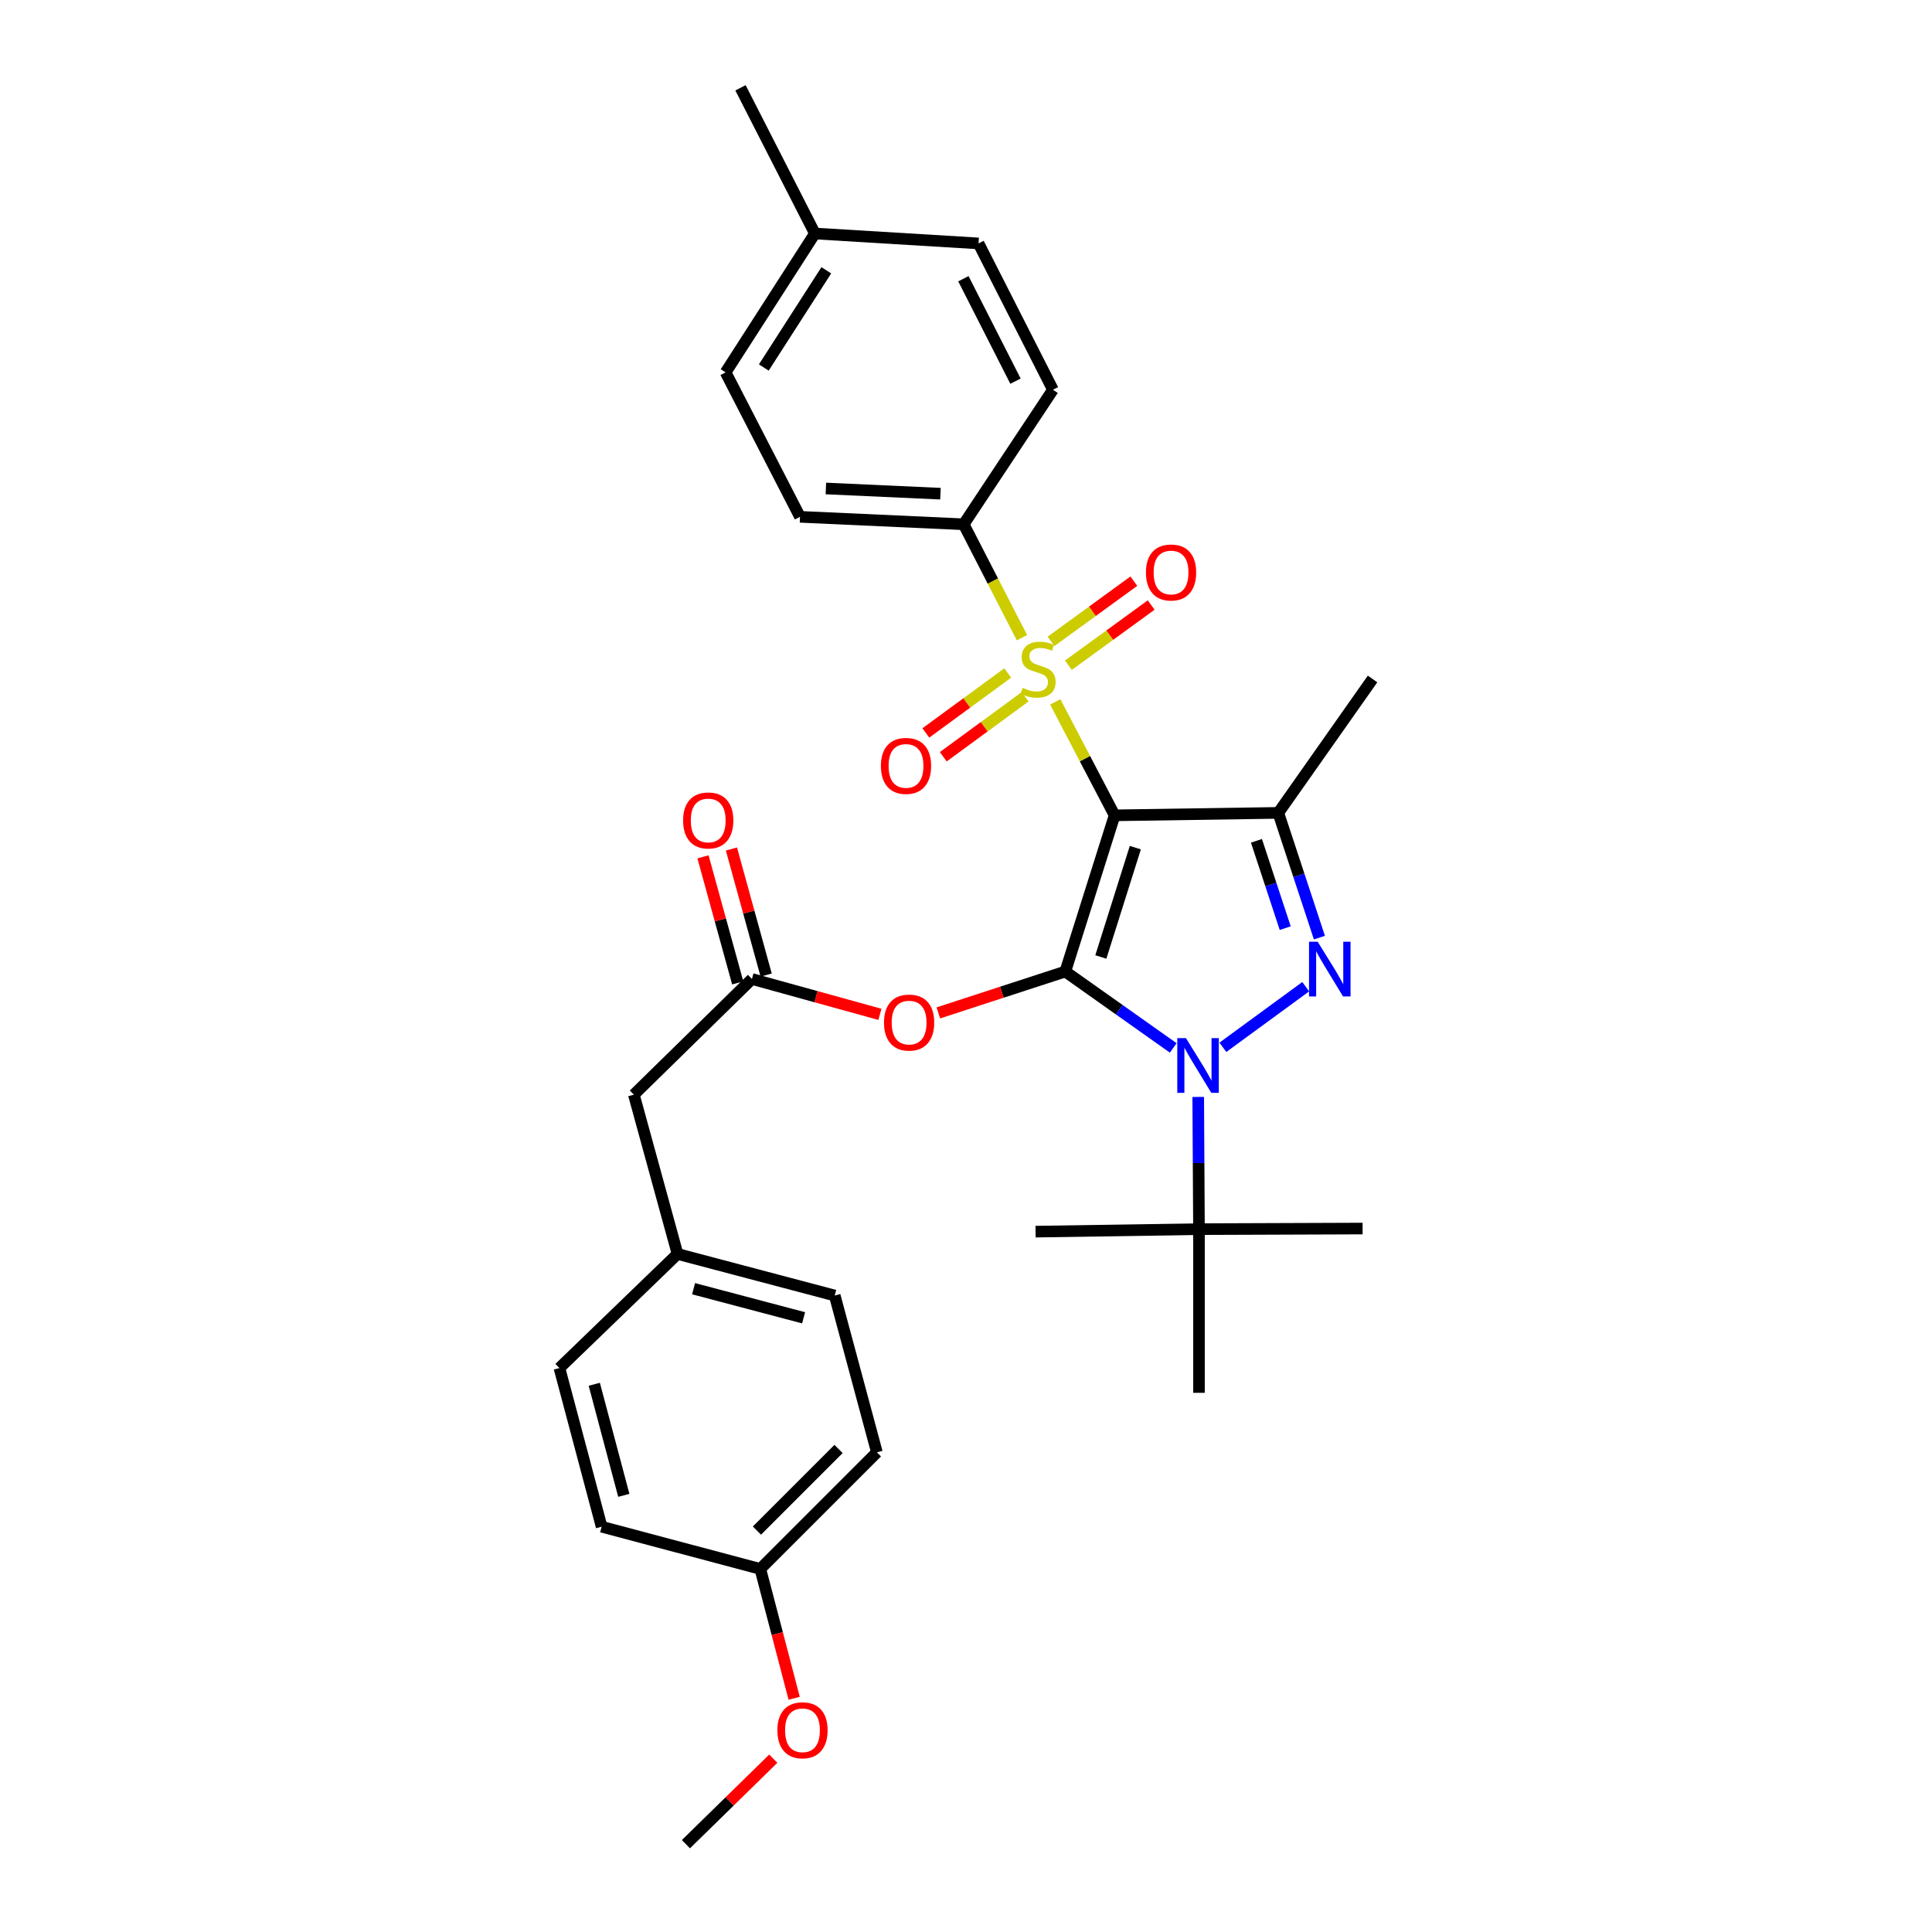 <?xml version='1.0' encoding='iso-8859-1'?>
<svg version='1.1' baseProfile='full'
              xmlns='http://www.w3.org/2000/svg'
                      xmlns:rdkit='http://www.rdkit.org/xml'
                      xmlns:xlink='http://www.w3.org/1999/xlink'
                  xml:space='preserve'
width='1000px' height='1000px' viewBox='0 0 1000 1000'>
<!-- END OF HEADER -->
<rect style='opacity:1.0;fill:#FFFFFF;stroke:none' width='1000' height='1000' x='0' y='0'> </rect>
<path class='bond-0' d='M 576.917,422.015 L 551.405,502.867' style='fill:none;fill-rule:evenodd;stroke:#000000;stroke-width:6px;stroke-linecap:butt;stroke-linejoin:miter;stroke-opacity:1' />
<path class='bond-0' d='M 587.649,438.736 L 569.79,495.333' style='fill:none;fill-rule:evenodd;stroke:#000000;stroke-width:6px;stroke-linecap:butt;stroke-linejoin:miter;stroke-opacity:1' />
<path class='bond-2' d='M 576.917,422.015 L 561.56,392.662' style='fill:none;fill-rule:evenodd;stroke:#000000;stroke-width:6px;stroke-linecap:butt;stroke-linejoin:miter;stroke-opacity:1' />
<path class='bond-2' d='M 561.56,392.662 L 546.203,363.31' style='fill:none;fill-rule:evenodd;stroke:#CCCC00;stroke-width:6px;stroke-linecap:butt;stroke-linejoin:miter;stroke-opacity:1' />
<path class='bond-4' d='M 576.917,422.015 L 661.645,420.742' style='fill:none;fill-rule:evenodd;stroke:#000000;stroke-width:6px;stroke-linecap:butt;stroke-linejoin:miter;stroke-opacity:1' />
<path class='bond-1' d='M 551.405,502.867 L 579.332,522.633' style='fill:none;fill-rule:evenodd;stroke:#000000;stroke-width:6px;stroke-linecap:butt;stroke-linejoin:miter;stroke-opacity:1' />
<path class='bond-1' d='M 579.332,522.633 L 607.259,542.399' style='fill:none;fill-rule:evenodd;stroke:#0000FF;stroke-width:6px;stroke-linecap:butt;stroke-linejoin:miter;stroke-opacity:1' />
<path class='bond-5' d='M 551.405,502.867 L 518.542,513.571' style='fill:none;fill-rule:evenodd;stroke:#000000;stroke-width:6px;stroke-linecap:butt;stroke-linejoin:miter;stroke-opacity:1' />
<path class='bond-5' d='M 518.542,513.571 L 485.679,524.274' style='fill:none;fill-rule:evenodd;stroke:#FF0000;stroke-width:6px;stroke-linecap:butt;stroke-linejoin:miter;stroke-opacity:1' />
<path class='bond-8' d='M 620.196,567.768 L 620.391,601.989' style='fill:none;fill-rule:evenodd;stroke:#0000FF;stroke-width:6px;stroke-linecap:butt;stroke-linejoin:miter;stroke-opacity:1' />
<path class='bond-8' d='M 620.391,601.989 L 620.587,636.209' style='fill:none;fill-rule:evenodd;stroke:#000000;stroke-width:6px;stroke-linecap:butt;stroke-linejoin:miter;stroke-opacity:1' />
<path class='bond-31' d='M 632.956,542.087 L 675.839,510.714' style='fill:none;fill-rule:evenodd;stroke:#0000FF;stroke-width:6px;stroke-linecap:butt;stroke-linejoin:miter;stroke-opacity:1' />
<path class='bond-7' d='M 528.963,330.068 L 513.879,300.715' style='fill:none;fill-rule:evenodd;stroke:#CCCC00;stroke-width:6px;stroke-linecap:butt;stroke-linejoin:miter;stroke-opacity:1' />
<path class='bond-7' d='M 513.879,300.715 L 498.796,271.362' style='fill:none;fill-rule:evenodd;stroke:#000000;stroke-width:6px;stroke-linecap:butt;stroke-linejoin:miter;stroke-opacity:1' />
<path class='bond-9' d='M 552.998,344.317 L 574.42,328.738' style='fill:none;fill-rule:evenodd;stroke:#CCCC00;stroke-width:6px;stroke-linecap:butt;stroke-linejoin:miter;stroke-opacity:1' />
<path class='bond-9' d='M 574.42,328.738 L 595.843,313.16' style='fill:none;fill-rule:evenodd;stroke:#FF0000;stroke-width:6px;stroke-linecap:butt;stroke-linejoin:miter;stroke-opacity:1' />
<path class='bond-9' d='M 544.019,331.97 L 565.442,316.392' style='fill:none;fill-rule:evenodd;stroke:#CCCC00;stroke-width:6px;stroke-linecap:butt;stroke-linejoin:miter;stroke-opacity:1' />
<path class='bond-9' d='M 565.442,316.392 L 586.864,300.813' style='fill:none;fill-rule:evenodd;stroke:#FF0000;stroke-width:6px;stroke-linecap:butt;stroke-linejoin:miter;stroke-opacity:1' />
<path class='bond-10' d='M 521.593,348.336 L 500.402,363.855' style='fill:none;fill-rule:evenodd;stroke:#CCCC00;stroke-width:6px;stroke-linecap:butt;stroke-linejoin:miter;stroke-opacity:1' />
<path class='bond-10' d='M 500.402,363.855 L 479.211,379.375' style='fill:none;fill-rule:evenodd;stroke:#FF0000;stroke-width:6px;stroke-linecap:butt;stroke-linejoin:miter;stroke-opacity:1' />
<path class='bond-10' d='M 530.613,360.653 L 509.422,376.172' style='fill:none;fill-rule:evenodd;stroke:#CCCC00;stroke-width:6px;stroke-linecap:butt;stroke-linejoin:miter;stroke-opacity:1' />
<path class='bond-10' d='M 509.422,376.172 L 488.231,391.691' style='fill:none;fill-rule:evenodd;stroke:#FF0000;stroke-width:6px;stroke-linecap:butt;stroke-linejoin:miter;stroke-opacity:1' />
<path class='bond-3' d='M 682.925,485.315 L 672.285,453.028' style='fill:none;fill-rule:evenodd;stroke:#0000FF;stroke-width:6px;stroke-linecap:butt;stroke-linejoin:miter;stroke-opacity:1' />
<path class='bond-3' d='M 672.285,453.028 L 661.645,420.742' style='fill:none;fill-rule:evenodd;stroke:#000000;stroke-width:6px;stroke-linecap:butt;stroke-linejoin:miter;stroke-opacity:1' />
<path class='bond-3' d='M 665.234,480.407 L 657.785,457.807' style='fill:none;fill-rule:evenodd;stroke:#0000FF;stroke-width:6px;stroke-linecap:butt;stroke-linejoin:miter;stroke-opacity:1' />
<path class='bond-3' d='M 657.785,457.807 L 650.337,435.207' style='fill:none;fill-rule:evenodd;stroke:#000000;stroke-width:6px;stroke-linecap:butt;stroke-linejoin:miter;stroke-opacity:1' />
<path class='bond-15' d='M 661.645,420.742 L 710.437,351.434' style='fill:none;fill-rule:evenodd;stroke:#000000;stroke-width:6px;stroke-linecap:butt;stroke-linejoin:miter;stroke-opacity:1' />
<path class='bond-6' d='M 455.443,525.025 L 422.322,515.871' style='fill:none;fill-rule:evenodd;stroke:#FF0000;stroke-width:6px;stroke-linecap:butt;stroke-linejoin:miter;stroke-opacity:1' />
<path class='bond-6' d='M 422.322,515.871 L 389.201,506.717' style='fill:none;fill-rule:evenodd;stroke:#000000;stroke-width:6px;stroke-linecap:butt;stroke-linejoin:miter;stroke-opacity:1' />
<path class='bond-11' d='M 396.56,504.69 L 387.572,472.068' style='fill:none;fill-rule:evenodd;stroke:#000000;stroke-width:6px;stroke-linecap:butt;stroke-linejoin:miter;stroke-opacity:1' />
<path class='bond-11' d='M 387.572,472.068 L 378.585,439.447' style='fill:none;fill-rule:evenodd;stroke:#FF0000;stroke-width:6px;stroke-linecap:butt;stroke-linejoin:miter;stroke-opacity:1' />
<path class='bond-11' d='M 381.842,508.745 L 372.854,476.123' style='fill:none;fill-rule:evenodd;stroke:#000000;stroke-width:6px;stroke-linecap:butt;stroke-linejoin:miter;stroke-opacity:1' />
<path class='bond-11' d='M 372.854,476.123 L 363.867,443.502' style='fill:none;fill-rule:evenodd;stroke:#FF0000;stroke-width:6px;stroke-linecap:butt;stroke-linejoin:miter;stroke-opacity:1' />
<path class='bond-14' d='M 389.201,506.717 L 328.085,566.595' style='fill:none;fill-rule:evenodd;stroke:#000000;stroke-width:6px;stroke-linecap:butt;stroke-linejoin:miter;stroke-opacity:1' />
<path class='bond-12' d='M 498.796,271.362 L 414.076,267.511' style='fill:none;fill-rule:evenodd;stroke:#000000;stroke-width:6px;stroke-linecap:butt;stroke-linejoin:miter;stroke-opacity:1' />
<path class='bond-12' d='M 486.781,255.534 L 427.477,252.838' style='fill:none;fill-rule:evenodd;stroke:#000000;stroke-width:6px;stroke-linecap:butt;stroke-linejoin:miter;stroke-opacity:1' />
<path class='bond-13' d='M 498.796,271.362 L 545.002,201.731' style='fill:none;fill-rule:evenodd;stroke:#000000;stroke-width:6px;stroke-linecap:butt;stroke-linejoin:miter;stroke-opacity:1' />
<path class='bond-26' d='M 620.587,636.209 L 536.011,637.498' style='fill:none;fill-rule:evenodd;stroke:#000000;stroke-width:6px;stroke-linecap:butt;stroke-linejoin:miter;stroke-opacity:1' />
<path class='bond-27' d='M 620.587,636.209 L 620.587,720.92' style='fill:none;fill-rule:evenodd;stroke:#000000;stroke-width:6px;stroke-linecap:butt;stroke-linejoin:miter;stroke-opacity:1' />
<path class='bond-28' d='M 620.587,636.209 L 705.281,635.895' style='fill:none;fill-rule:evenodd;stroke:#000000;stroke-width:6px;stroke-linecap:butt;stroke-linejoin:miter;stroke-opacity:1' />
<path class='bond-18' d='M 414.076,267.511 L 375.571,192.74' style='fill:none;fill-rule:evenodd;stroke:#000000;stroke-width:6px;stroke-linecap:butt;stroke-linejoin:miter;stroke-opacity:1' />
<path class='bond-19' d='M 545.002,201.731 L 506.488,125.993' style='fill:none;fill-rule:evenodd;stroke:#000000;stroke-width:6px;stroke-linecap:butt;stroke-linejoin:miter;stroke-opacity:1' />
<path class='bond-19' d='M 525.617,197.29 L 498.657,144.273' style='fill:none;fill-rule:evenodd;stroke:#000000;stroke-width:6px;stroke-linecap:butt;stroke-linejoin:miter;stroke-opacity:1' />
<path class='bond-16' d='M 328.085,566.595 L 350.696,649.05' style='fill:none;fill-rule:evenodd;stroke:#000000;stroke-width:6px;stroke-linecap:butt;stroke-linejoin:miter;stroke-opacity:1' />
<path class='bond-21' d='M 350.696,649.05 L 289.563,708.097' style='fill:none;fill-rule:evenodd;stroke:#000000;stroke-width:6px;stroke-linecap:butt;stroke-linejoin:miter;stroke-opacity:1' />
<path class='bond-22' d='M 350.696,649.05 L 432.048,670.558' style='fill:none;fill-rule:evenodd;stroke:#000000;stroke-width:6px;stroke-linecap:butt;stroke-linejoin:miter;stroke-opacity:1' />
<path class='bond-22' d='M 358.996,667.035 L 415.943,682.091' style='fill:none;fill-rule:evenodd;stroke:#000000;stroke-width:6px;stroke-linecap:butt;stroke-linejoin:miter;stroke-opacity:1' />
<path class='bond-17' d='M 393.535,812.077 L 453.879,751.733' style='fill:none;fill-rule:evenodd;stroke:#000000;stroke-width:6px;stroke-linecap:butt;stroke-linejoin:miter;stroke-opacity:1' />
<path class='bond-17' d='M 391.791,792.23 L 434.032,749.989' style='fill:none;fill-rule:evenodd;stroke:#000000;stroke-width:6px;stroke-linecap:butt;stroke-linejoin:miter;stroke-opacity:1' />
<path class='bond-25' d='M 393.535,812.077 L 402.294,845.55' style='fill:none;fill-rule:evenodd;stroke:#000000;stroke-width:6px;stroke-linecap:butt;stroke-linejoin:miter;stroke-opacity:1' />
<path class='bond-25' d='M 402.294,845.55 L 411.054,879.023' style='fill:none;fill-rule:evenodd;stroke:#FF0000;stroke-width:6px;stroke-linecap:butt;stroke-linejoin:miter;stroke-opacity:1' />
<path class='bond-33' d='M 393.535,812.077 L 311.402,790.229' style='fill:none;fill-rule:evenodd;stroke:#000000;stroke-width:6px;stroke-linecap:butt;stroke-linejoin:miter;stroke-opacity:1' />
<path class='bond-32' d='M 375.571,192.74 L 421.786,120.862' style='fill:none;fill-rule:evenodd;stroke:#000000;stroke-width:6px;stroke-linecap:butt;stroke-linejoin:miter;stroke-opacity:1' />
<path class='bond-32' d='M 395.345,190.215 L 427.695,139.9' style='fill:none;fill-rule:evenodd;stroke:#000000;stroke-width:6px;stroke-linecap:butt;stroke-linejoin:miter;stroke-opacity:1' />
<path class='bond-20' d='M 506.488,125.993 L 421.786,120.862' style='fill:none;fill-rule:evenodd;stroke:#000000;stroke-width:6px;stroke-linecap:butt;stroke-linejoin:miter;stroke-opacity:1' />
<path class='bond-29' d='M 421.786,120.862 L 383.281,45.455' style='fill:none;fill-rule:evenodd;stroke:#000000;stroke-width:6px;stroke-linecap:butt;stroke-linejoin:miter;stroke-opacity:1' />
<path class='bond-24' d='M 289.563,708.097 L 311.402,790.229' style='fill:none;fill-rule:evenodd;stroke:#000000;stroke-width:6px;stroke-linecap:butt;stroke-linejoin:miter;stroke-opacity:1' />
<path class='bond-24' d='M 307.592,716.493 L 322.88,773.986' style='fill:none;fill-rule:evenodd;stroke:#000000;stroke-width:6px;stroke-linecap:butt;stroke-linejoin:miter;stroke-opacity:1' />
<path class='bond-23' d='M 432.048,670.558 L 453.879,751.733' style='fill:none;fill-rule:evenodd;stroke:#000000;stroke-width:6px;stroke-linecap:butt;stroke-linejoin:miter;stroke-opacity:1' />
<path class='bond-30' d='M 400.255,910.286 L 377.642,932.416' style='fill:none;fill-rule:evenodd;stroke:#FF0000;stroke-width:6px;stroke-linecap:butt;stroke-linejoin:miter;stroke-opacity:1' />
<path class='bond-30' d='M 377.642,932.416 L 355.03,954.545' style='fill:none;fill-rule:evenodd;stroke:#000000;stroke-width:6px;stroke-linecap:butt;stroke-linejoin:miter;stroke-opacity:1' />
<path  class='atom-2' d='M 613.843 537.33
L 623.123 552.33
Q 624.043 553.81, 625.523 556.49
Q 627.003 559.17, 627.083 559.33
L 627.083 537.33
L 630.843 537.33
L 630.843 565.65
L 626.963 565.65
L 617.003 549.25
Q 615.843 547.33, 614.603 545.13
Q 613.403 542.93, 613.043 542.25
L 613.043 565.65
L 609.363 565.65
L 609.363 537.33
L 613.843 537.33
' fill='#0000FF'/>
<path  class='atom-3' d='M 529.301 356.014
Q 529.621 356.134, 530.941 356.694
Q 532.261 357.254, 533.701 357.614
Q 535.181 357.934, 536.621 357.934
Q 539.301 357.934, 540.861 356.654
Q 542.421 355.334, 542.421 353.054
Q 542.421 351.494, 541.621 350.534
Q 540.861 349.574, 539.661 349.054
Q 538.461 348.534, 536.461 347.934
Q 533.941 347.174, 532.421 346.454
Q 530.941 345.734, 529.861 344.214
Q 528.821 342.694, 528.821 340.134
Q 528.821 336.574, 531.221 334.374
Q 533.661 332.174, 538.461 332.174
Q 541.741 332.174, 545.461 333.734
L 544.541 336.814
Q 541.141 335.414, 538.581 335.414
Q 535.821 335.414, 534.301 336.574
Q 532.781 337.694, 532.821 339.654
Q 532.821 341.174, 533.581 342.094
Q 534.381 343.014, 535.501 343.534
Q 536.661 344.054, 538.581 344.654
Q 541.141 345.454, 542.661 346.254
Q 544.181 347.054, 545.261 348.694
Q 546.381 350.294, 546.381 353.054
Q 546.381 356.974, 543.741 359.094
Q 541.141 361.174, 536.781 361.174
Q 534.261 361.174, 532.341 360.614
Q 530.461 360.094, 528.221 359.174
L 529.301 356.014
' fill='#CCCC00'/>
<path  class='atom-4' d='M 682.033 487.443
L 691.313 502.443
Q 692.233 503.923, 693.713 506.603
Q 695.193 509.283, 695.273 509.443
L 695.273 487.443
L 699.033 487.443
L 699.033 515.763
L 695.153 515.763
L 685.193 499.363
Q 684.033 497.443, 682.793 495.243
Q 681.593 493.043, 681.233 492.363
L 681.233 515.763
L 677.553 515.763
L 677.553 487.443
L 682.033 487.443
' fill='#0000FF'/>
<path  class='atom-6' d='M 457.553 529.281
Q 457.553 522.481, 460.913 518.681
Q 464.273 514.881, 470.553 514.881
Q 476.833 514.881, 480.193 518.681
Q 483.553 522.481, 483.553 529.281
Q 483.553 536.161, 480.153 540.081
Q 476.753 543.961, 470.553 543.961
Q 464.313 543.961, 460.913 540.081
Q 457.553 536.201, 457.553 529.281
M 470.553 540.761
Q 474.873 540.761, 477.193 537.881
Q 479.553 534.961, 479.553 529.281
Q 479.553 523.721, 477.193 520.921
Q 474.873 518.081, 470.553 518.081
Q 466.233 518.081, 463.873 520.881
Q 461.553 523.681, 461.553 529.281
Q 461.553 535.001, 463.873 537.881
Q 466.233 540.761, 470.553 540.761
' fill='#FF0000'/>
<path  class='atom-10' d='M 593.135 296.317
Q 593.135 289.517, 596.495 285.717
Q 599.855 281.917, 606.135 281.917
Q 612.415 281.917, 615.775 285.717
Q 619.135 289.517, 619.135 296.317
Q 619.135 303.197, 615.735 307.117
Q 612.335 310.997, 606.135 310.997
Q 599.895 310.997, 596.495 307.117
Q 593.135 303.237, 593.135 296.317
M 606.135 307.797
Q 610.455 307.797, 612.775 304.917
Q 615.135 301.997, 615.135 296.317
Q 615.135 290.757, 612.775 287.957
Q 610.455 285.117, 606.135 285.117
Q 601.815 285.117, 599.455 287.917
Q 597.135 290.717, 597.135 296.317
Q 597.135 302.037, 599.455 304.917
Q 601.815 307.797, 606.135 307.797
' fill='#FF0000'/>
<path  class='atom-11' d='M 455.95 396.43
Q 455.95 389.63, 459.31 385.83
Q 462.67 382.03, 468.95 382.03
Q 475.23 382.03, 478.59 385.83
Q 481.95 389.63, 481.95 396.43
Q 481.95 403.31, 478.55 407.23
Q 475.15 411.11, 468.95 411.11
Q 462.71 411.11, 459.31 407.23
Q 455.95 403.35, 455.95 396.43
M 468.95 407.91
Q 473.27 407.91, 475.59 405.03
Q 477.95 402.11, 477.95 396.43
Q 477.95 390.87, 475.59 388.07
Q 473.27 385.23, 468.95 385.23
Q 464.63 385.23, 462.27 388.03
Q 459.95 390.83, 459.95 396.43
Q 459.95 402.15, 462.27 405.03
Q 464.63 407.91, 468.95 407.91
' fill='#FF0000'/>
<path  class='atom-12' d='M 353.573 424.665
Q 353.573 417.865, 356.933 414.065
Q 360.293 410.265, 366.573 410.265
Q 372.853 410.265, 376.213 414.065
Q 379.573 417.865, 379.573 424.665
Q 379.573 431.545, 376.173 435.465
Q 372.773 439.345, 366.573 439.345
Q 360.333 439.345, 356.933 435.465
Q 353.573 431.585, 353.573 424.665
M 366.573 436.145
Q 370.893 436.145, 373.213 433.265
Q 375.573 430.345, 375.573 424.665
Q 375.573 419.105, 373.213 416.305
Q 370.893 413.465, 366.573 413.465
Q 362.253 413.465, 359.893 416.265
Q 357.573 419.065, 357.573 424.665
Q 357.573 430.385, 359.893 433.265
Q 362.253 436.145, 366.573 436.145
' fill='#FF0000'/>
<path  class='atom-26' d='M 402.365 895.579
Q 402.365 888.779, 405.725 884.979
Q 409.085 881.179, 415.365 881.179
Q 421.645 881.179, 425.005 884.979
Q 428.365 888.779, 428.365 895.579
Q 428.365 902.459, 424.965 906.379
Q 421.565 910.259, 415.365 910.259
Q 409.125 910.259, 405.725 906.379
Q 402.365 902.499, 402.365 895.579
M 415.365 907.059
Q 419.685 907.059, 422.005 904.179
Q 424.365 901.259, 424.365 895.579
Q 424.365 890.019, 422.005 887.219
Q 419.685 884.379, 415.365 884.379
Q 411.045 884.379, 408.685 887.179
Q 406.365 889.979, 406.365 895.579
Q 406.365 901.299, 408.685 904.179
Q 411.045 907.059, 415.365 907.059
' fill='#FF0000'/>
</svg>

